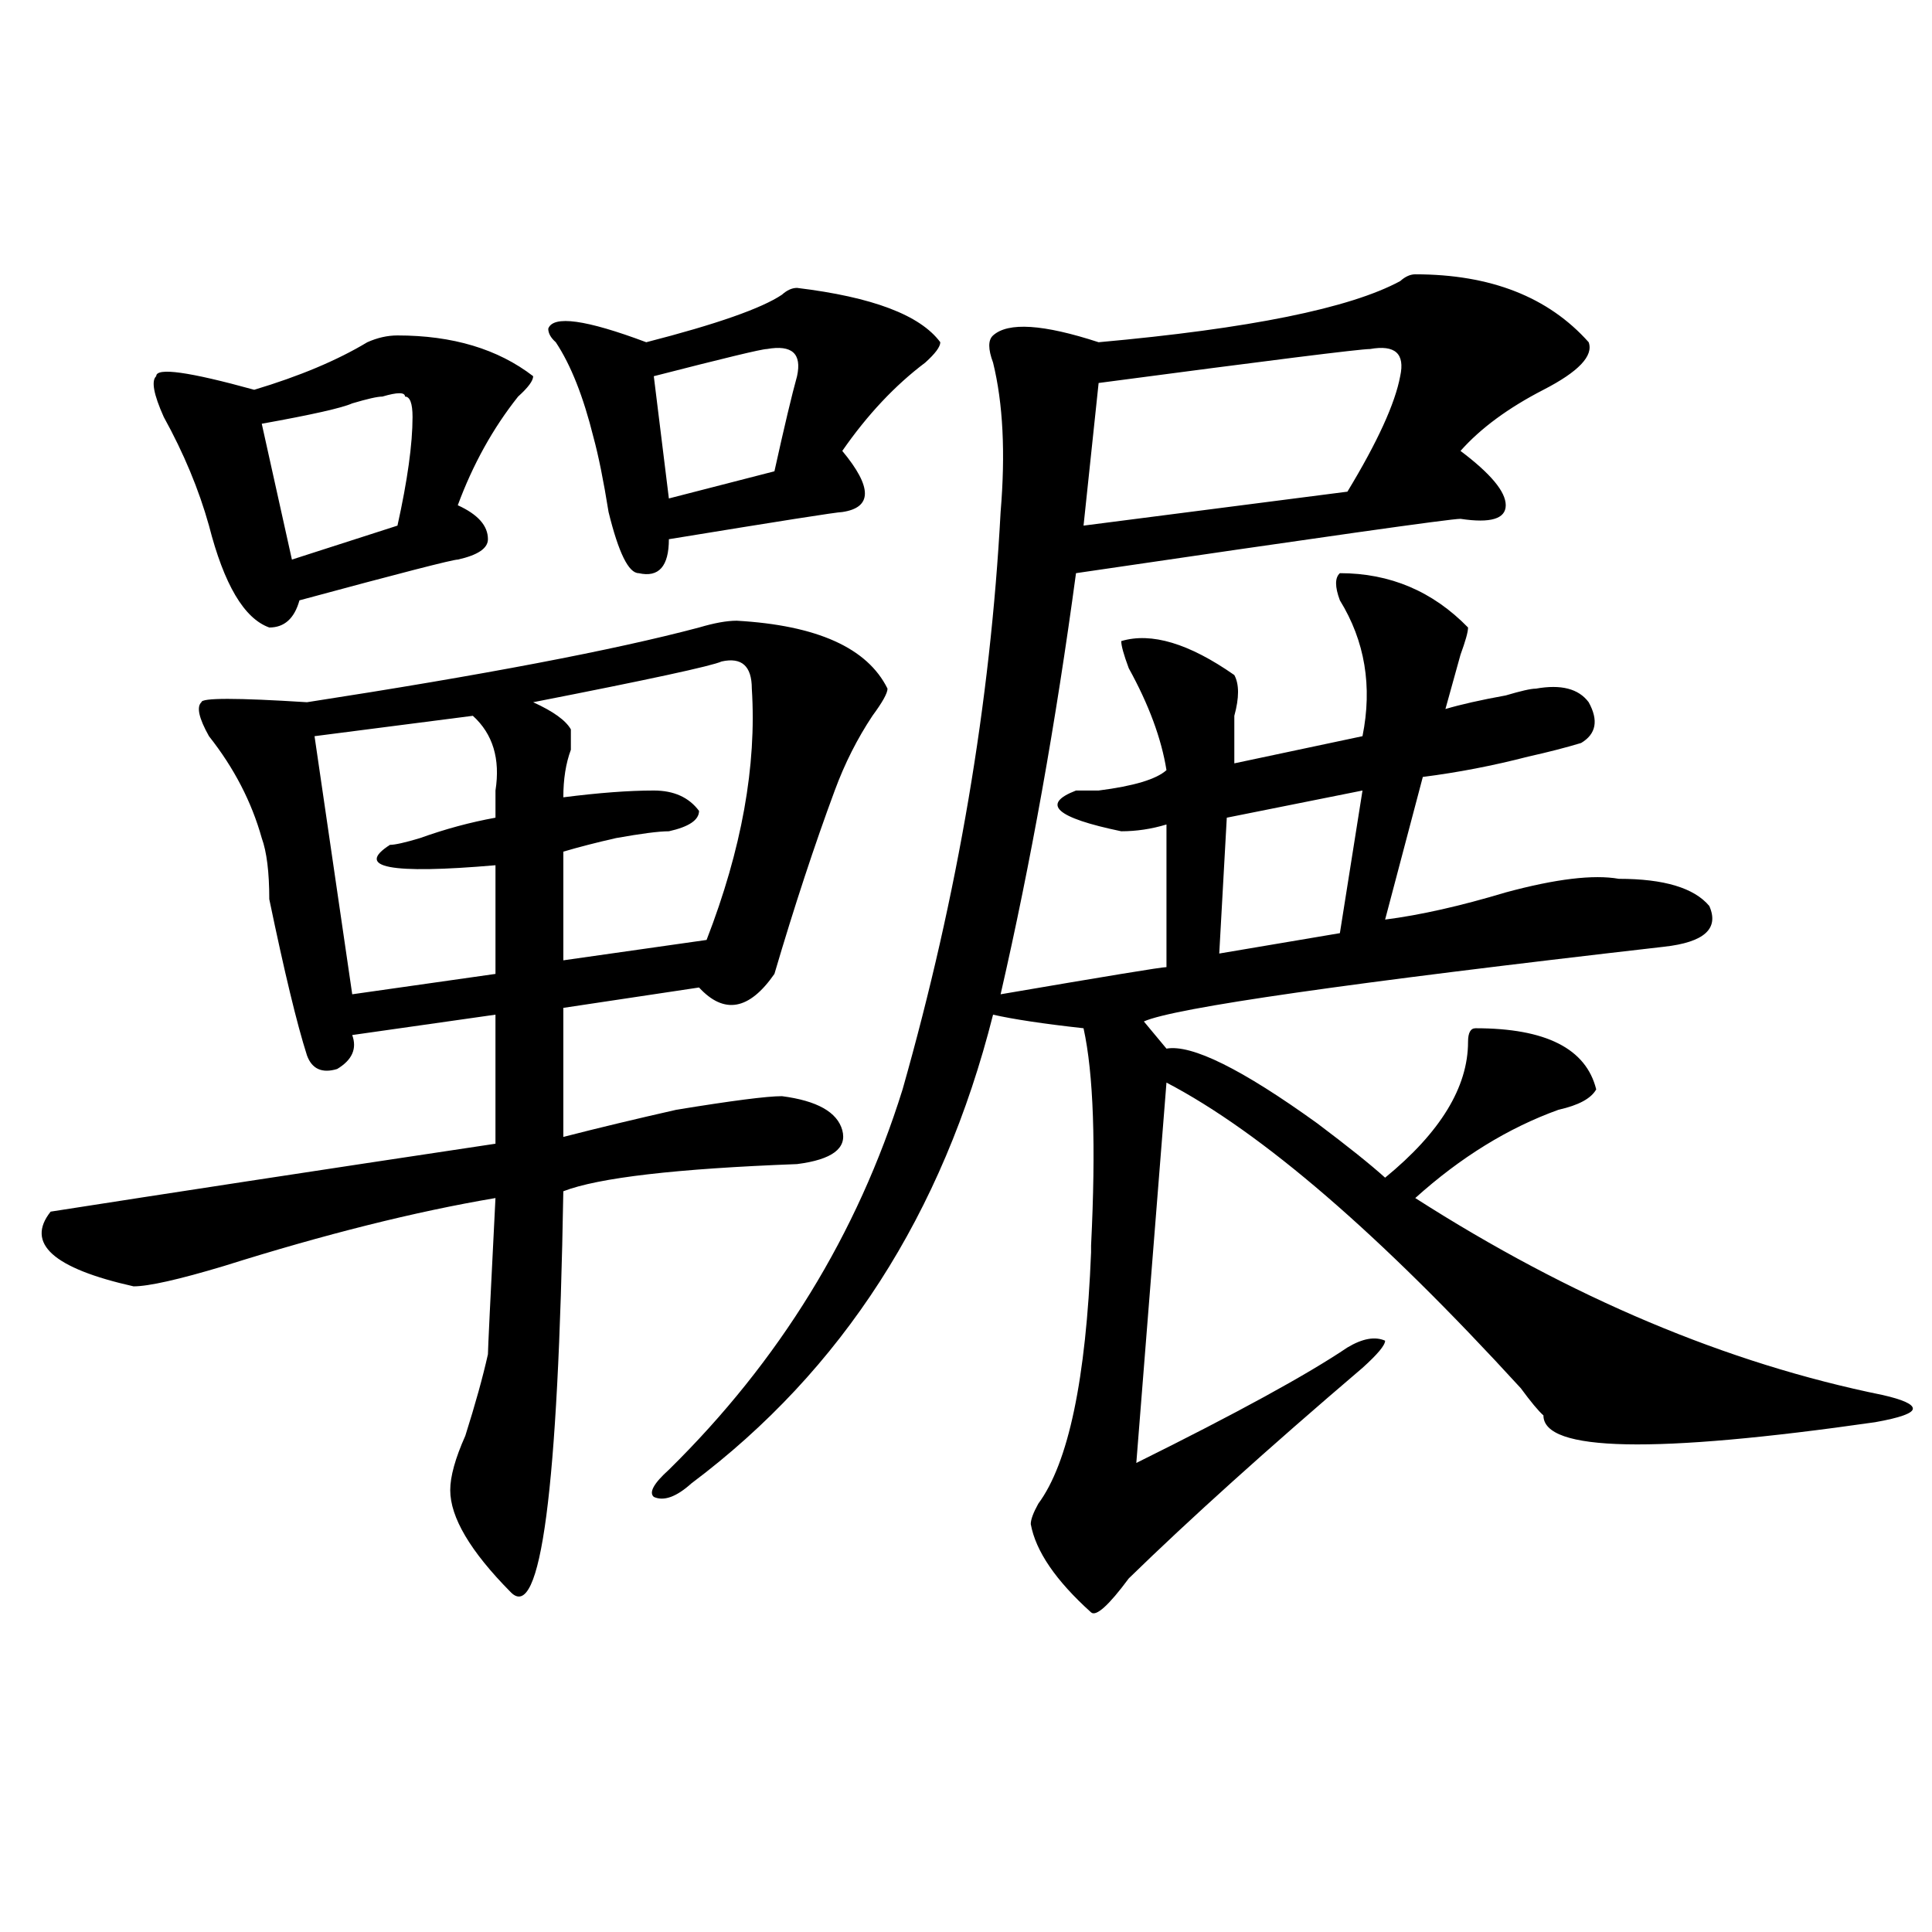 <?xml version="1.0" encoding="utf-8"?>
<!-- Generator: Adobe Illustrator 16.0.0, SVG Export Plug-In . SVG Version: 6.00 Build 0)  -->
<!DOCTYPE svg PUBLIC "-//W3C//DTD SVG 1.1//EN" "http://www.w3.org/Graphics/SVG/1.1/DTD/svg11.dtd">
<svg version="1.1" id="图层_1" xmlns="http://www.w3.org/2000/svg" xmlns:xlink="http://www.w3.org/1999/xlink" x="0px" y="0px"
	 width="1000px" height="1000px" viewBox="0 0 1000 1000" enable-background="new 0 0 1000 1000" xml:space="preserve">
<path d="M381.332,321.281c41.584,2.362,67.62,14.063,78.047,35.156c0,2.362-2.622,7.031-7.805,14.063
	c-7.805,11.755-14.329,24.609-19.512,38.672c-10.427,28.125-20.854,59.766-31.219,94.922c-13.049,18.786-26.036,21.094-39.023,7.031
	l-70.242,10.547v66.797c18.171-4.669,37.683-9.339,58.535-14.063c28.597-4.669,46.828-7.031,54.633-7.031
	c18.17,2.362,28.597,8.239,31.219,17.578c2.561,9.394-5.244,15.271-23.414,17.578c-62.438,2.362-102.802,7.031-120.973,14.063
	c-2.622,154.688-11.707,223.791-27.316,207.422c-20.853-21.094-31.219-38.672-31.219-52.734c0-7.031,2.562-16.37,7.805-28.125
	c5.183-16.37,9.085-30.433,11.707-42.188c0-2.308,1.28-29.278,3.902-80.859c-41.646,7.031-88.474,18.786-140.484,35.156
	c-23.414,7.031-39.023,10.547-46.828,10.547c-41.646-9.339-55.974-22.247-42.926-38.672c59.815-9.339,136.582-21.094,230.238-35.156
	v-66.797l-74.145,10.547c2.562,7.031,0,12.909-7.805,17.578c-7.805,2.362-13.048,0-15.609-7.031
	c-5.243-16.37-11.707-43.341-19.512-80.859c0-14.063-1.341-24.609-3.902-31.641c-5.243-18.731-14.329-36.31-27.316-52.734
	c-5.243-9.339-6.524-15.216-3.902-17.578c0-2.308,18.171-2.308,54.633,0c91.034-14.063,158.655-26.917,202.922-38.672
	C369.625,322.489,376.088,321.281,381.332,321.281z M205.727,173.625c28.597,0,52.011,7.031,70.242,21.094
	c0,2.362-2.622,5.878-7.805,10.547c-13.048,16.425-23.414,35.156-31.219,56.25c10.366,4.724,15.609,10.547,15.609,17.578
	c0,4.724-5.243,8.239-15.609,10.547c-2.622,0-29.938,7.031-81.949,21.094c-2.622,9.394-7.805,14.063-15.609,14.063
	c-13.048-4.669-23.414-22.247-31.219-52.734c-5.243-18.731-13.048-37.464-23.414-56.25c-5.243-11.7-6.524-18.731-3.902-21.094
	c0-4.669,16.89-2.308,50.73,7.031c23.414-7.031,42.926-15.216,58.535-24.609C195.3,174.833,200.483,173.625,205.727,173.625z
	 M197.922,205.266c-2.622,0-7.805,1.208-15.609,3.516c-5.243,2.362-20.853,5.878-46.828,10.547l15.609,70.313l54.633-17.578
	c5.183-23.401,7.805-42.188,7.805-56.25c0-7.031-1.341-10.547-3.902-10.547C209.629,202.958,205.727,202.958,197.922,205.266z
	 M244.75,370.5l-81.949,10.547l19.512,133.594l74.145-10.547v-56.25c-54.633,4.724-72.864,1.208-54.633-10.547
	c2.562,0,7.805-1.153,15.609-3.516c12.987-4.669,25.976-8.185,39.023-10.547c0-2.308,0-7.031,0-14.063
	C259.019,392.802,255.116,379.894,244.75,370.5z M373.527,342.375c-5.244,2.362-37.743,9.394-97.559,21.094
	c10.366,4.724,16.89,9.394,19.512,14.063c0,2.362,0,5.878,0,10.547c-2.622,7.031-3.902,15.271-3.902,24.609
	c18.171-2.308,33.78-3.516,46.828-3.516c10.365,0,18.17,3.516,23.414,10.547c0,4.724-5.244,8.239-15.609,10.547
	c-5.244,0-14.329,1.208-27.316,3.516c-10.427,2.362-19.512,4.724-27.316,7.031v56.25l74.145-10.547
	c18.17-46.856,25.975-90.198,23.414-130.078C389.137,344.737,383.893,340.067,373.527,342.375z M412.551,149.016
	c39.023,4.724,63.718,14.063,74.145,28.125c0,2.362-2.622,5.878-7.805,10.547c-15.609,11.755-29.938,26.972-42.926,45.703
	c15.609,18.786,15.609,29.333,0,31.641c-2.622,0-32.561,4.724-89.754,14.063c0,14.063-5.244,19.94-15.609,17.578
	c-5.243,0-10.427-10.547-15.609-31.641c-2.622-16.37-5.243-29.278-7.805-38.672c-5.243-21.094-11.707-37.464-19.512-49.219
	c-2.622-2.308-3.902-4.669-3.902-7.031c2.562-7.031,19.512-4.669,50.73,7.031c36.401-9.339,59.815-17.578,70.242-24.609
	C407.307,150.224,409.929,149.016,412.551,149.016z M732.543,141.984c39.023,0,68.9,11.755,89.754,35.156
	c2.561,7.031-5.244,15.271-23.414,24.609c-18.231,9.394-32.561,19.94-42.926,31.641c15.609,11.755,23.414,21.094,23.414,28.125
	s-7.805,9.394-23.414,7.031c-5.244,0-71.584,9.394-199.02,28.125c-10.427,77.344-23.414,150.019-39.023,217.969
	c54.633-9.339,83.229-14.063,85.852-14.063V426.75c-7.805,2.362-15.609,3.516-23.414,3.516
	c-33.841-7.031-41.646-14.063-23.414-21.094c2.561,0,6.463,0,11.707,0c18.17-2.308,29.877-5.823,35.121-10.547
	c-2.622-16.37-9.146-33.948-19.512-52.734c-2.622-7.031-3.902-11.7-3.902-14.063c15.609-4.669,35.121,1.208,58.535,17.578
	c2.561,4.724,2.561,11.755,0,21.094c0,9.394,0,17.578,0,24.609l66.34-14.063c5.183-25.763,1.28-49.219-11.707-70.313
	c-2.622-7.031-2.622-11.7,0-14.063c25.975,0,48.108,9.394,66.34,28.125c0,2.362-1.342,7.031-3.902,14.063
	c-2.622,9.394-5.244,18.786-7.805,28.125c7.805-2.308,18.17-4.669,31.219-7.031c7.805-2.308,12.987-3.516,15.609-3.516
	c12.987-2.308,22.072,0,27.316,7.031c5.183,9.394,3.902,16.425-3.902,21.094c-7.805,2.362-16.951,4.724-27.316,7.031
	c-18.231,4.724-36.463,8.239-54.633,10.547l-19.512,73.828c18.17-2.308,39.023-7.031,62.438-14.063
	c25.975-7.031,45.486-9.339,58.535-7.031c23.414,0,39.023,4.724,46.828,14.063c5.183,11.755-2.622,18.786-23.414,21.094
	c-163.898,18.786-253.652,31.641-269.262,38.672l11.707,14.063c12.987-2.308,39.023,10.547,78.047,38.672
	c15.609,11.755,27.316,21.094,35.121,28.125c28.597-23.401,42.926-46.856,42.926-70.313c0-4.669,1.28-7.031,3.902-7.031
	c36.401,0,57.193,10.547,62.438,31.641c-2.622,4.724-9.146,8.239-19.512,10.547c-26.036,9.394-50.73,24.609-74.145,45.703
	c80.607,51.581,161.276,85.583,241.945,101.953c10.365,2.362,15.609,4.724,15.609,7.031c0,2.362-6.524,4.724-19.512,7.031
	c-114.51,16.425-171.703,15.271-171.703-3.516c-2.622-2.308-6.524-7.031-11.707-14.063
	c-72.864-79.651-134.021-132.386-183.41-158.203l-15.609,196.875c52.011-25.763,88.412-45.703,109.266-59.766
	c7.805-4.669,14.268-5.823,19.512-3.516c0,2.362-3.902,7.031-11.707,14.063c-49.45,42.188-89.754,78.552-120.973,108.984
	c-10.427,14.063-16.951,19.885-19.512,17.578c-18.231-16.425-28.658-31.641-31.219-45.703c0-2.308,1.28-5.823,3.902-10.547
	c15.609-21.094,24.694-64.435,27.316-130.078v-3.516c2.561-51.526,1.28-89.044-3.902-112.5c-20.854-2.308-36.463-4.669-46.828-7.031
	c-26.036,103.161-78.047,184.021-156.094,242.578c-7.805,7.031-14.329,9.394-19.512,7.031c-2.622-2.308,0-7.031,7.805-14.063
	c57.193-56.25,97.559-121.839,120.973-196.875c28.597-100.745,45.486-200.391,50.73-298.828c2.561-30.433,1.28-56.25-3.902-77.344
	c-2.622-7.031-2.622-11.7,0-14.063c7.805-7.031,25.975-5.823,54.633,3.516c78.047-7.031,130.058-17.578,156.094-31.641
	C727.299,143.192,729.921,141.984,732.543,141.984z M396.941,180.656c-2.622,0-22.134,4.724-58.535,14.063L346.211,258
	l54.633-14.063c5.183-23.401,9.085-39.825,11.707-49.219C415.111,183.019,409.929,178.349,396.941,180.656z M709.129,180.656
	c-5.244,0-52.072,5.878-140.484,17.578l-7.805,73.828l136.582-17.578c15.609-25.763,24.694-45.703,27.316-59.766
	C727.299,183.019,722.116,178.349,709.129,180.656z M705.227,409.172l-70.242,14.063l-3.902,70.313L693.52,483L705.227,409.172z"/>
</svg>
